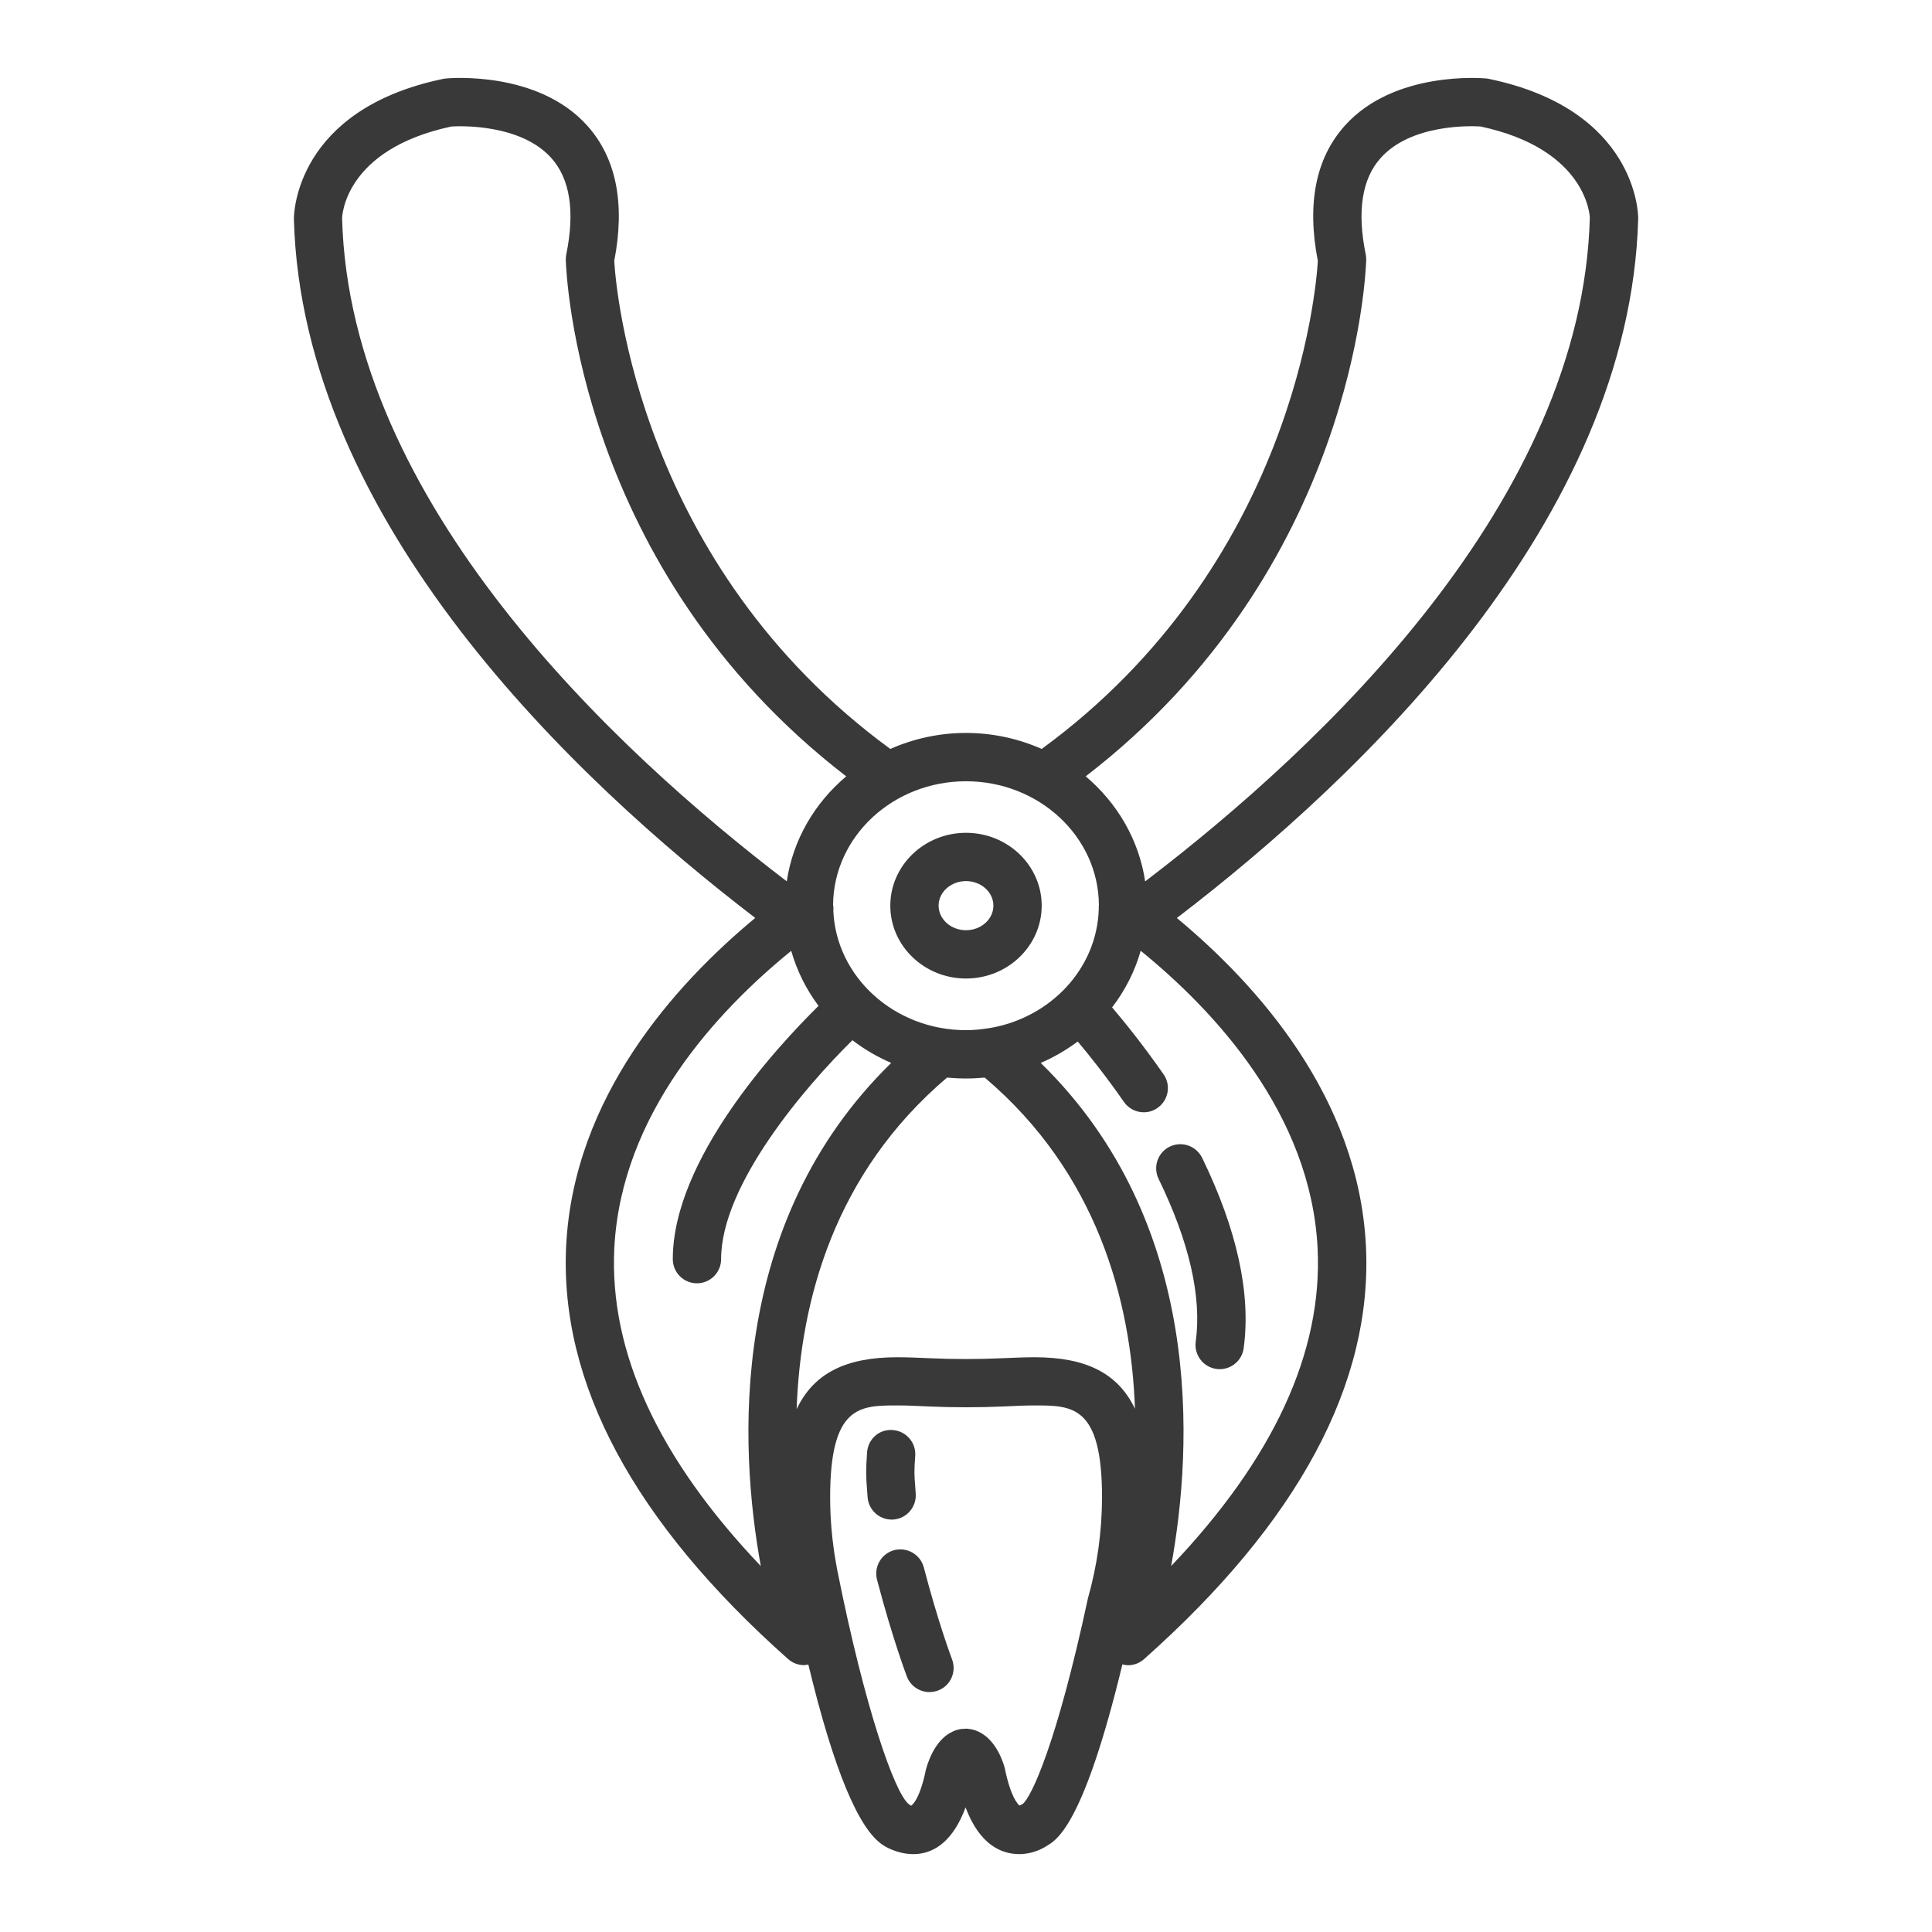 <?xml version="1.0" encoding="UTF-8"?>
<svg width="100pt" height="100pt" version="1.1" viewBox="0 0 100 100" xmlns="http://www.w3.org/2000/svg">
 <g fill="#393939">
  <path d="m46.234 78.652c0.688-0.047 1.207-0.645 1.164-1.332l-0.031-0.441c-0.043-0.539-0.055-0.703 0.004-1.523 0.051-0.688-0.469-1.285-1.156-1.336-0.703-0.066-1.289 0.469-1.336 1.156-0.07 0.969-0.051 1.266-0.004 1.895l0.031 0.418c0.047 0.66 0.594 1.164 1.246 1.164h0.082z"/>
  <path d="m47.816 81.129c-0.176-0.668-0.859-1.062-1.527-0.895-0.668 0.176-1.066 0.859-0.895 1.527 0.809 3.082 1.52 4.941 1.547 5.019 0.191 0.496 0.664 0.801 1.168 0.801 0.148 0 0.301-0.027 0.449-0.082 0.645-0.246 0.965-0.969 0.719-1.613-0.008-0.023-0.695-1.828-1.461-4.758z"/>
  <path d="m60.547 59.348c-0.621 0.301-0.879 1.051-0.578 1.672 1.59 3.266 2.238 6.106 1.922 8.426-0.094 0.684 0.387 1.316 1.07 1.41 0.059 0.008 0.113 0.012 0.172 0.012 0.613 0 1.152-0.453 1.238-1.078 0.387-2.824-0.34-6.141-2.148-9.859-0.309-0.625-1.051-0.883-1.676-0.582z"/>
  <path d="m60.914 47.516c9.609-7.352 23.465-20.613 23.879-36.219 0-0.23-0.086-5.629-7.731-7.215-0.047-0.012-0.09-0.016-0.137-0.02-0.188-0.016-4.754-0.414-7.316 2.441-1.504 1.676-1.977 4.031-1.398 7.004-0.09 1.504-1.285 15.742-14.293 25.258-1.195-0.527-2.519-0.828-3.918-0.828s-2.723 0.301-3.918 0.828c-13.004-9.516-14.203-23.754-14.289-25.258 0.574-2.973 0.105-5.328-1.398-7.004-2.562-2.856-7.125-2.457-7.316-2.441-0.047 0.004-0.09 0.012-0.137 0.02-7.641 1.586-7.731 6.984-7.731 7.246 0.418 15.691 14.578 29.066 23.879 36.184-4.164 3.453-9.395 9.273-9.785 16.957-0.359 7.109 3.504 14.312 11.484 21.402 0.234 0.207 0.531 0.316 0.828 0.316 0.074 0 0.148-0.02 0.223-0.031 1.301 5.406 2.602 8.547 3.875 9.352 0.469 0.32 2.977 1.523 4.262-1.957 0.734 1.957 1.875 2.418 2.781 2.418 0.699 0 1.23-0.297 1.453-0.445 0.578-0.332 1.938-1.324 3.883-9.375 0.098 0.023 0.195 0.043 0.293 0.043 0.297 0 0.594-0.105 0.828-0.316 7.984-7.09 11.848-14.293 11.484-21.402-0.391-7.684-5.625-13.504-9.785-16.957zm9.801-34.07c0.004-0.094-0.008-0.191-0.027-0.285-0.453-2.223-0.195-3.898 0.773-4.981 1.59-1.781 4.707-1.664 5.172-1.633 5.496 1.172 5.652 4.621 5.656 4.719-0.387 14.621-13.777 27.312-23.016 34.355-0.32-2.152-1.445-4.059-3.078-5.438 13.922-10.715 14.5-26.066 14.52-26.738zm-13.836 33.383c-0.004 0.082-0.016 0.164-0.008 0.242-0.098 3.07-2.496 5.606-5.637 6.141h-0.008c-0.398 0.066-0.809 0.109-1.227 0.109-3.707 0-6.734-2.762-6.867-6.203 0.016-0.098 0-0.199-0.012-0.301 0.039-3.523 3.106-6.379 6.879-6.379 3.777 0 6.852 2.863 6.879 6.391zm1.867 26.09c-0.887-1.855-2.551-2.668-5.195-2.668-0.535 0-1.098 0.027-1.688 0.051-1.199 0.055-2.535 0.055-3.734 0-0.59-0.027-1.152-0.051-1.688-0.051-2.652 0-4.324 0.82-5.207 2.688 0.199-5.625 1.953-12.211 7.785-17.164 0.32 0.031 0.645 0.047 0.973 0.047 0.328 0 0.652-0.016 0.977-0.047 5.82 4.938 7.574 11.52 7.777 17.145zm-41.039-61.621c0-0.035 0.066-3.555 5.656-4.75 0.469-0.031 3.582-0.137 5.168 1.625 0.973 1.082 1.234 2.762 0.781 4.988-0.02 0.094-0.027 0.188-0.027 0.285 0.02 0.672 0.598 16.02 14.516 26.738-1.633 1.375-2.758 3.281-3.078 5.434-8.93-6.809-22.625-19.617-23.016-34.32zm14.09 53.305c0.352-6.934 5.316-12.266 9.156-15.387 0.297 1.035 0.777 1.996 1.414 2.848-2.172 2.141-7.543 7.957-7.543 13.109 0 0.691 0.559 1.25 1.25 1.25 0.691 0 1.25-0.559 1.25-1.25 0-3.852 4.356-8.93 6.797-11.332 0.609 0.469 1.285 0.863 2.008 1.176-8.48 8.281-7.875 19.859-6.75 26.043-5.301-5.566-7.852-11.09-7.582-16.457zm24.512 18.137c-1.633 7.598-2.938 10.289-3.375 10.633l-0.164 0.082c-0.094-0.074-0.465-0.453-0.77-1.965-0.148-0.52-0.613-1.75-1.727-1.984l-0.246-0.031-0.305 0.02c-1.145 0.207-1.621 1.465-1.797 2.094-0.324 1.613-0.754 1.875-0.77 1.875l-0.113-0.078c-0.738-0.574-2.285-5-3.695-12.066l-0.008-0.035-0.07-0.391c-0.199-1.125-0.301-2.266-0.301-3.391 0-4.758 1.535-4.758 3.484-4.758 0.496 0 1.023 0.023 1.574 0.051 1.27 0.059 2.688 0.059 3.961 0 0.547-0.027 1.074-0.051 1.57-0.051 1.945 0 3.484 0 3.484 4.758-0.008 1.789-0.246 3.519-0.734 5.238zm4.309-1.68c1.125-6.184 1.73-17.762-6.75-26.043 0.688-0.297 1.328-0.672 1.914-1.109 0.598 0.711 1.465 1.793 2.394 3.129 0.242 0.348 0.633 0.535 1.027 0.535 0.246 0 0.496-0.074 0.711-0.227 0.566-0.395 0.707-1.172 0.312-1.738-1.055-1.516-2.027-2.715-2.664-3.465 0.668-0.871 1.176-1.859 1.48-2.93 3.836 3.117 8.805 8.453 9.156 15.387 0.273 5.371-2.277 10.895-7.582 16.461z"/>
  <path d="m50 50.648c2.16 0 3.918-1.691 3.918-3.773 0-2.078-1.758-3.769-3.918-3.769s-3.918 1.691-3.918 3.773c0 2.078 1.758 3.769 3.918 3.769zm0-5.043c0.781 0 1.418 0.57 1.418 1.273 0 0.699-0.637 1.27-1.418 1.27s-1.418-0.57-1.418-1.273c0-0.699 0.637-1.27 1.418-1.27z"/>
 </g>
</svg>
